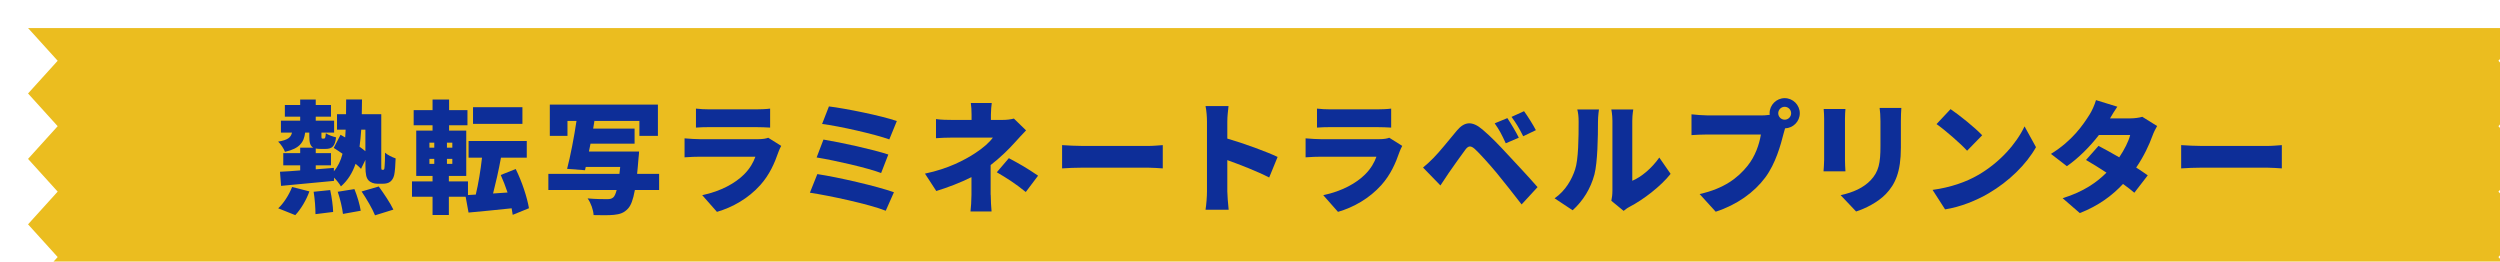 <?xml version="1.0" encoding="UTF-8"?><svg id="_レイヤー_2" xmlns="http://www.w3.org/2000/svg" xmlns:xlink="http://www.w3.org/1999/xlink" viewBox="0 0 534.91 56"><defs><style>.cls-1{filter:url(#drop-shadow-1);}.cls-2{fill:#ebbd1f;}.cls-3{fill:#0d2e98;}</style><filter id="drop-shadow-1" filterUnits="userSpaceOnUse"><feOffset dx="6" dy="6"/><feGaussianBlur result="blur" stdDeviation="6"/><feFlood flood-color="#000" flood-opacity=".3"/><feComposite in2="blur" operator="in"/><feComposite in="SourceGraphic"/></filter></defs><g id="_デザイン"><g class="cls-1"><polygon class="cls-2" points="534.91 56 0 56 6.34 49 0 42 6.34 35 0 28 6.34 21 0 14 6.34 7 0 0 534.91 0 528.57 7 534.91 14 528.57 21 534.91 28 528.57 35 534.91 42 528.57 49 534.91 56"/><g><path class="cls-3" d="M75.96,30.34c.08,0,.16-.03,.21-.1,.08-.1,.1-.31,.13-.78,.05-.47,.08-1.51,.08-2.79,.57,.5,1.51,.96,2.27,1.22-.03,1.3-.16,2.92-.31,3.57-.16,.65-.44,1.09-.83,1.41s-.99,.44-1.54,.44h-1.25c-.68,0-1.41-.23-1.88-.73-.44-.52-.65-1.15-.65-3.13v-1.25l-.94,1.93c-.31-.34-.7-.7-1.17-1.09-.65,1.9-1.64,3.54-3.13,4.84-.31-.55-.91-1.3-1.48-1.88v.7c-4.01,.39-8.23,.78-11.33,1.07l-.23-3.02c1.22-.05,2.71-.16,4.32-.29v-1.09h-3.62v-2.6h3.62v-1.17h2.81c-.68-.36-.86-1.12-.86-2.47v-.76h-.89c-.26,2.08-1.17,3.41-4.32,4.12-.21-.65-.91-1.69-1.46-2.19,2.11-.34,2.73-.91,2.97-1.93h-2.37v-2.55h4.12v-.86h-3.28v-2.5h3.28v-1.17h3.33v1.17h3.26v2.5h-3.26v.86h3.93v2.55h-2.71v.73c0,.52,.03,.55,.23,.55h.29c.26,0,.34-.13,.42-1.15,.44,.36,1.51,.73,2.19,.89-.23,1.95-.89,2.47-2.24,2.47h-1.12c-.39,0-.7-.03-.99-.08v.99h3.26v2.6h-3.26v.86l3.88-.31v.73c.89-1.04,1.48-2.29,1.85-3.75-.65-.44-1.28-.89-1.88-1.25l1.46-2.81c.31,.18,.65,.36,.99,.57,.05-.55,.08-1.09,.1-1.67h-1.85v-3.31h1.93c.03-.99,.03-2.06,.03-3.15h3.39c0,1.09-.03,2.14-.05,3.15h4.17v10.83c0,.55,0,.83,.03,.94,.03,.1,.1,.13,.18,.13h.18Zm-22.43,8.23c1.09-.99,2.29-2.81,2.97-4.56l3.7,.94c-.65,1.85-1.82,3.8-3.02,5.08l-3.65-1.46Zm11.12-3.91c.34,1.51,.6,3.49,.63,4.69l-3.78,.47c0-1.22-.13-3.23-.39-4.79l3.54-.36Zm5.18-.21c.6,1.46,1.17,3.39,1.35,4.64l-3.8,.68c-.13-1.22-.6-3.23-1.12-4.74l3.57-.57Zm1.46-12.71c-.08,1.3-.21,2.5-.36,3.65,.44,.34,.89,.65,1.25,.96v-4.61h-.89Zm3.75,12.16c1.07,1.48,2.47,3.54,3.13,4.95l-3.93,1.22c-.52-1.33-1.8-3.52-2.87-5.1l3.67-1.07Z"/><path class="cls-3" d="M103.7,39.95c-.05-.42-.13-.89-.23-1.38-3.26,.34-6.59,.68-9.22,.91l-.62-3.39h-3.59v3.91h-3.49v-3.91h-4.4v-3.28h4.4v-1.17h-3.49v-9.69h3.49v-1.15h-4.04v-3.23h4.04v-2.27h3.54v2.27h3.93v3.23h-3.93v1.15h3.67v9.69h-3.72v1.17h4.09v2.92l1.67-.1c.55-2.27,1.04-5.24,1.33-7.89h-2.87v-3.57h12.45v3.57h-5.52c-.49,2.68-1.12,5.44-1.69,7.66l3.1-.21c-.44-1.3-.94-2.6-1.46-3.75l3.2-1.28c1.33,2.66,2.45,6.07,2.84,8.39l-3.46,1.41Zm-17.82-14.35h1.04v-1.07h-1.04v1.07Zm0,3.46h1.04v-1.07h-1.04v1.07Zm4.9-4.53h-1.15v1.07h1.15v-1.07Zm0,3.46h-1.15v1.07h1.15v-1.07Zm15-7.48h-10.57v-3.57h10.57v3.57Z"/><path class="cls-3" d="M135.02,34.66h-5.18c-.39,2.14-.86,3.33-1.48,3.98-.83,.91-1.72,1.2-3,1.33-1.02,.1-2.68,.1-4.35,.05-.05-1.07-.57-2.58-1.28-3.57,1.67,.16,3.41,.16,4.17,.16,.55,0,.91-.05,1.28-.34,.29-.23,.55-.76,.76-1.61h-14.61v-3.46h15.21c.05-.47,.1-.96,.16-1.48h-7.37l-.16,.7-3.83-.29c.7-2.68,1.51-6.85,2.01-10.26h-1.93v3.2h-3.78v-6.69h23.13v6.69h-3.96v-3.2h-9.92l.29,.03-.26,1.61h8.86v3.23h-9.43l-.34,1.69h10.73s-.05,1.04-.13,1.54c-.1,1.2-.18,2.27-.29,3.23h4.71v3.46Z"/><path class="cls-3" d="M161.15,25.21c-.21,.39-.47,.94-.57,1.25-.86,2.5-1.95,4.95-3.88,7.11-2.58,2.89-5.96,4.79-9.3,5.76l-3.15-3.57c4.06-.86,7.08-2.58,8.96-4.45,1.28-1.28,1.98-2.58,2.42-3.78h-11.85c-.65,0-2.14,.03-3.31,.13v-4.06c1.2,.1,2.42,.18,3.31,.18h12.4c.99,0,1.77-.13,2.19-.31l2.79,1.75Zm-18.23-7.97c.73,.1,2.01,.16,2.92,.16h9.87c.83,0,2.32-.05,3.07-.16v4.06c-.73-.05-2.14-.1-3.13-.1h-9.82c-.89,0-2.14,.03-2.92,.1v-4.06Z"/><path class="cls-3" d="M185.27,35.13l-1.75,3.96c-3.54-1.41-12.06-3.23-16.23-3.86l1.59-3.98c4.53,.68,12.79,2.6,16.38,3.88Zm-1.2-8.07l-1.54,3.96c-2.97-1.12-9.82-2.68-13.8-3.33l1.46-3.83c3.8,.63,10.6,2.11,13.88,3.2Zm1.82-7.16l-1.61,3.93c-2.97-1.09-10.65-2.84-14.38-3.31l1.46-3.75c3.46,.42,11.25,1.98,14.53,3.13Z"/><path class="cls-3" d="M205.98,35.68c0,1.09,.1,2.76,.18,3.57h-4.51c.1-.7,.21-2.47,.21-3.57v-3.78c-2.34,1.17-5.05,2.21-7.53,2.97l-2.42-3.72c5.08-1.07,8.47-2.92,10.65-4.32,1.82-1.17,3.18-2.4,3.88-3.39h-8.65c-.96,0-2.68,.05-3.52,.13v-4.09c1.07,.16,2.53,.18,3.44,.18h4.17v-1.15c0-.89-.05-1.8-.16-2.47h4.48c-.08,.65-.18,1.62-.18,2.47v1.15h2.47c.91,0,1.75-.1,2.45-.29l2.6,2.53c-.76,.78-1.69,1.8-2.32,2.5-1.35,1.51-3.23,3.36-5.26,4.92v6.35Zm3.88-7.84c2.37,1.28,3.7,2.01,6.25,3.75l-2.63,3.49c-2.27-1.85-4.06-2.97-6.2-4.22l2.58-3.02Z"/><path class="cls-3" d="M221.25,25.05c1.04,.08,3.23,.18,4.51,.18h13.83c1.17,0,2.45-.13,3.2-.18v4.98c-.68-.03-2.14-.16-3.2-.16h-13.83c-1.48,0-3.44,.08-4.51,.16v-4.98Z"/><path class="cls-3" d="M265.56,31.98c-2.63-1.35-6.2-2.73-8.96-3.72v6.69c0,.7,.16,2.76,.29,3.93h-4.95c.18-1.12,.31-2.87,.31-3.93v-14.87c0-1.04-.1-2.4-.31-3.39h4.92c-.1,.99-.26,2.14-.26,3.39v3.57c3.52,1.02,8.57,2.87,10.76,3.93l-1.8,4.4Z"/><path class="cls-3" d="M294.03,25.21c-.21,.39-.47,.94-.57,1.25-.86,2.5-1.95,4.95-3.88,7.11-2.58,2.89-5.96,4.79-9.3,5.76l-3.15-3.57c4.06-.86,7.08-2.58,8.96-4.45,1.28-1.28,1.98-2.58,2.42-3.78h-11.85c-.65,0-2.14,.03-3.31,.13v-4.06c1.2,.1,2.42,.18,3.31,.18h12.4c.99,0,1.77-.13,2.19-.31l2.79,1.75Zm-18.23-7.97c.73,.1,2.01,.16,2.92,.16h9.87c.83,0,2.32-.05,3.07-.16v4.06c-.73-.05-2.14-.1-3.13-.1h-9.82c-.89,0-2.14,.03-2.92,.1v-4.06Z"/><path class="cls-3" d="M300.79,27.71c1.15-1.15,3.05-3.52,4.92-5.76,1.64-1.95,3.26-2.14,5.52-.21,1.85,1.56,3.7,3.52,5.29,5.24,1.75,1.88,4.61,4.92,6.46,7.06l-3.41,3.7c-1.59-2.03-3.93-5.05-5.39-6.8-1.54-1.85-3.78-4.32-4.64-5.08-.81-.7-1.33-.73-1.98,.13-.91,1.2-2.6,3.62-3.59,5.03-.62,.91-1.28,1.9-1.77,2.66l-3.72-3.83c.83-.68,1.46-1.28,2.32-2.14Zm18.18-4.25l-2.79,1.2c-.83-1.8-1.35-2.84-2.37-4.27l2.71-1.12c.78,1.17,1.88,3.02,2.45,4.19Zm3.65-1.61l-2.71,1.3c-.91-1.8-1.48-2.76-2.5-4.14l2.68-1.22c.81,1.12,1.95,2.92,2.53,4.06Z"/><path class="cls-3" d="M326.63,36.43c2.37-1.64,3.7-4.09,4.38-6.15,.73-2.14,.76-6.93,.76-10.18,0-1.22-.1-1.98-.29-2.68h4.64s-.21,1.38-.21,2.63c0,3.2-.08,8.65-.76,11.28-.81,3.02-2.4,5.6-4.66,7.66l-3.85-2.55Zm12.14,.52c.13-.55,.23-1.35,.23-2.16v-14.95c0-1.28-.23-2.42-.23-2.42h4.69s-.21,1.17-.21,2.45v12.81c1.95-.81,4.17-2.68,5.78-4.97l2.42,3.49c-2.11,2.68-5.91,5.57-8.8,7.06-.6,.31-.89,.6-1.25,.86l-2.63-2.16Z"/><path class="cls-3" d="M370.78,18.7c.44,0,1.17-.03,1.88-.13-.03-.1-.03-.23-.03-.34,0-1.77,1.46-3.23,3.23-3.23s3.23,1.46,3.23,3.23-1.43,3.18-3.15,3.23c-.13,.39-.23,.78-.31,1.09-.62,2.45-1.69,6.41-3.93,9.43-2.34,3.15-6.02,5.83-10.6,7.32l-3.44-3.78c5.24-1.17,8.18-3.46,10.24-6.02,1.67-2.06,2.53-4.64,2.87-6.72h-11.46c-1.28,0-2.71,.08-3.39,.13v-4.45c.81,.1,2.53,.23,3.39,.23h11.49Zm6.46-.47c0-.76-.62-1.38-1.38-1.38s-1.38,.62-1.38,1.38,.62,1.38,1.38,1.38,1.38-.62,1.38-1.38Z"/><path class="cls-3" d="M388.86,17.32c-.05,.65-.1,1.12-.1,2.06v8.86c0,.65,.05,1.75,.1,2.42h-4.69c.03-.52,.13-1.64,.13-2.45v-8.83c0-.5-.03-1.41-.1-2.06h4.66Zm11.96-.23c-.05,.78-.1,1.67-.1,2.81v5.68c0,5.24-1.22,7.84-3.2,9.92-1.75,1.82-4.48,3.15-6.38,3.75l-3.31-3.49c2.71-.6,4.84-1.56,6.41-3.18,1.75-1.85,2.11-3.7,2.11-7.29v-5.39c0-1.15-.08-2.03-.18-2.81h4.66Z"/><path class="cls-3" d="M417.23,31.46c4.69-2.71,8.21-6.75,9.95-10.42l2.45,4.45c-2.08,3.7-5.78,7.32-10.13,9.87-2.66,1.56-6.04,2.92-9.32,3.44l-2.68-4.17c3.83-.52,7.19-1.69,9.74-3.18Zm.89-8.52l-3.23,3.31c-1.38-1.51-4.66-4.38-6.54-5.7l3-3.2c1.8,1.22,5.21,3.93,6.77,5.6Z"/><path class="cls-3" d="M455.55,20.96c-.34,.57-.73,1.35-1.02,2.14-.65,1.82-1.8,4.32-3.46,6.75,.96,.62,1.82,1.2,2.47,1.67l-2.87,3.72c-.62-.55-1.48-1.2-2.42-1.88-2.29,2.45-5.21,4.66-9.25,6.23l-3.67-3.18c4.58-1.43,7.35-3.44,9.38-5.47-1.59-1.04-3.15-2.01-4.38-2.71l2.68-3.02c1.28,.68,2.87,1.54,4.43,2.45,1.09-1.62,2.03-3.46,2.34-4.77h-6.69c-1.9,2.47-4.4,4.97-6.85,6.67l-3.41-2.63c4.61-2.84,6.88-6.23,8.26-8.41,.47-.73,1.09-2.08,1.38-3.1l4.56,1.41c-.57,.81-1.17,1.82-1.56,2.5h4.32c.86,0,1.9-.13,2.58-.34l3.18,1.98Z"/><path class="cls-3" d="M460.69,25.05c1.04,.08,3.23,.18,4.51,.18h13.83c1.17,0,2.45-.13,3.2-.18v4.98c-.68-.03-2.14-.16-3.2-.16h-13.83c-1.48,0-3.44,.08-4.51,.16v-4.98Z"/></g></g></g></svg>